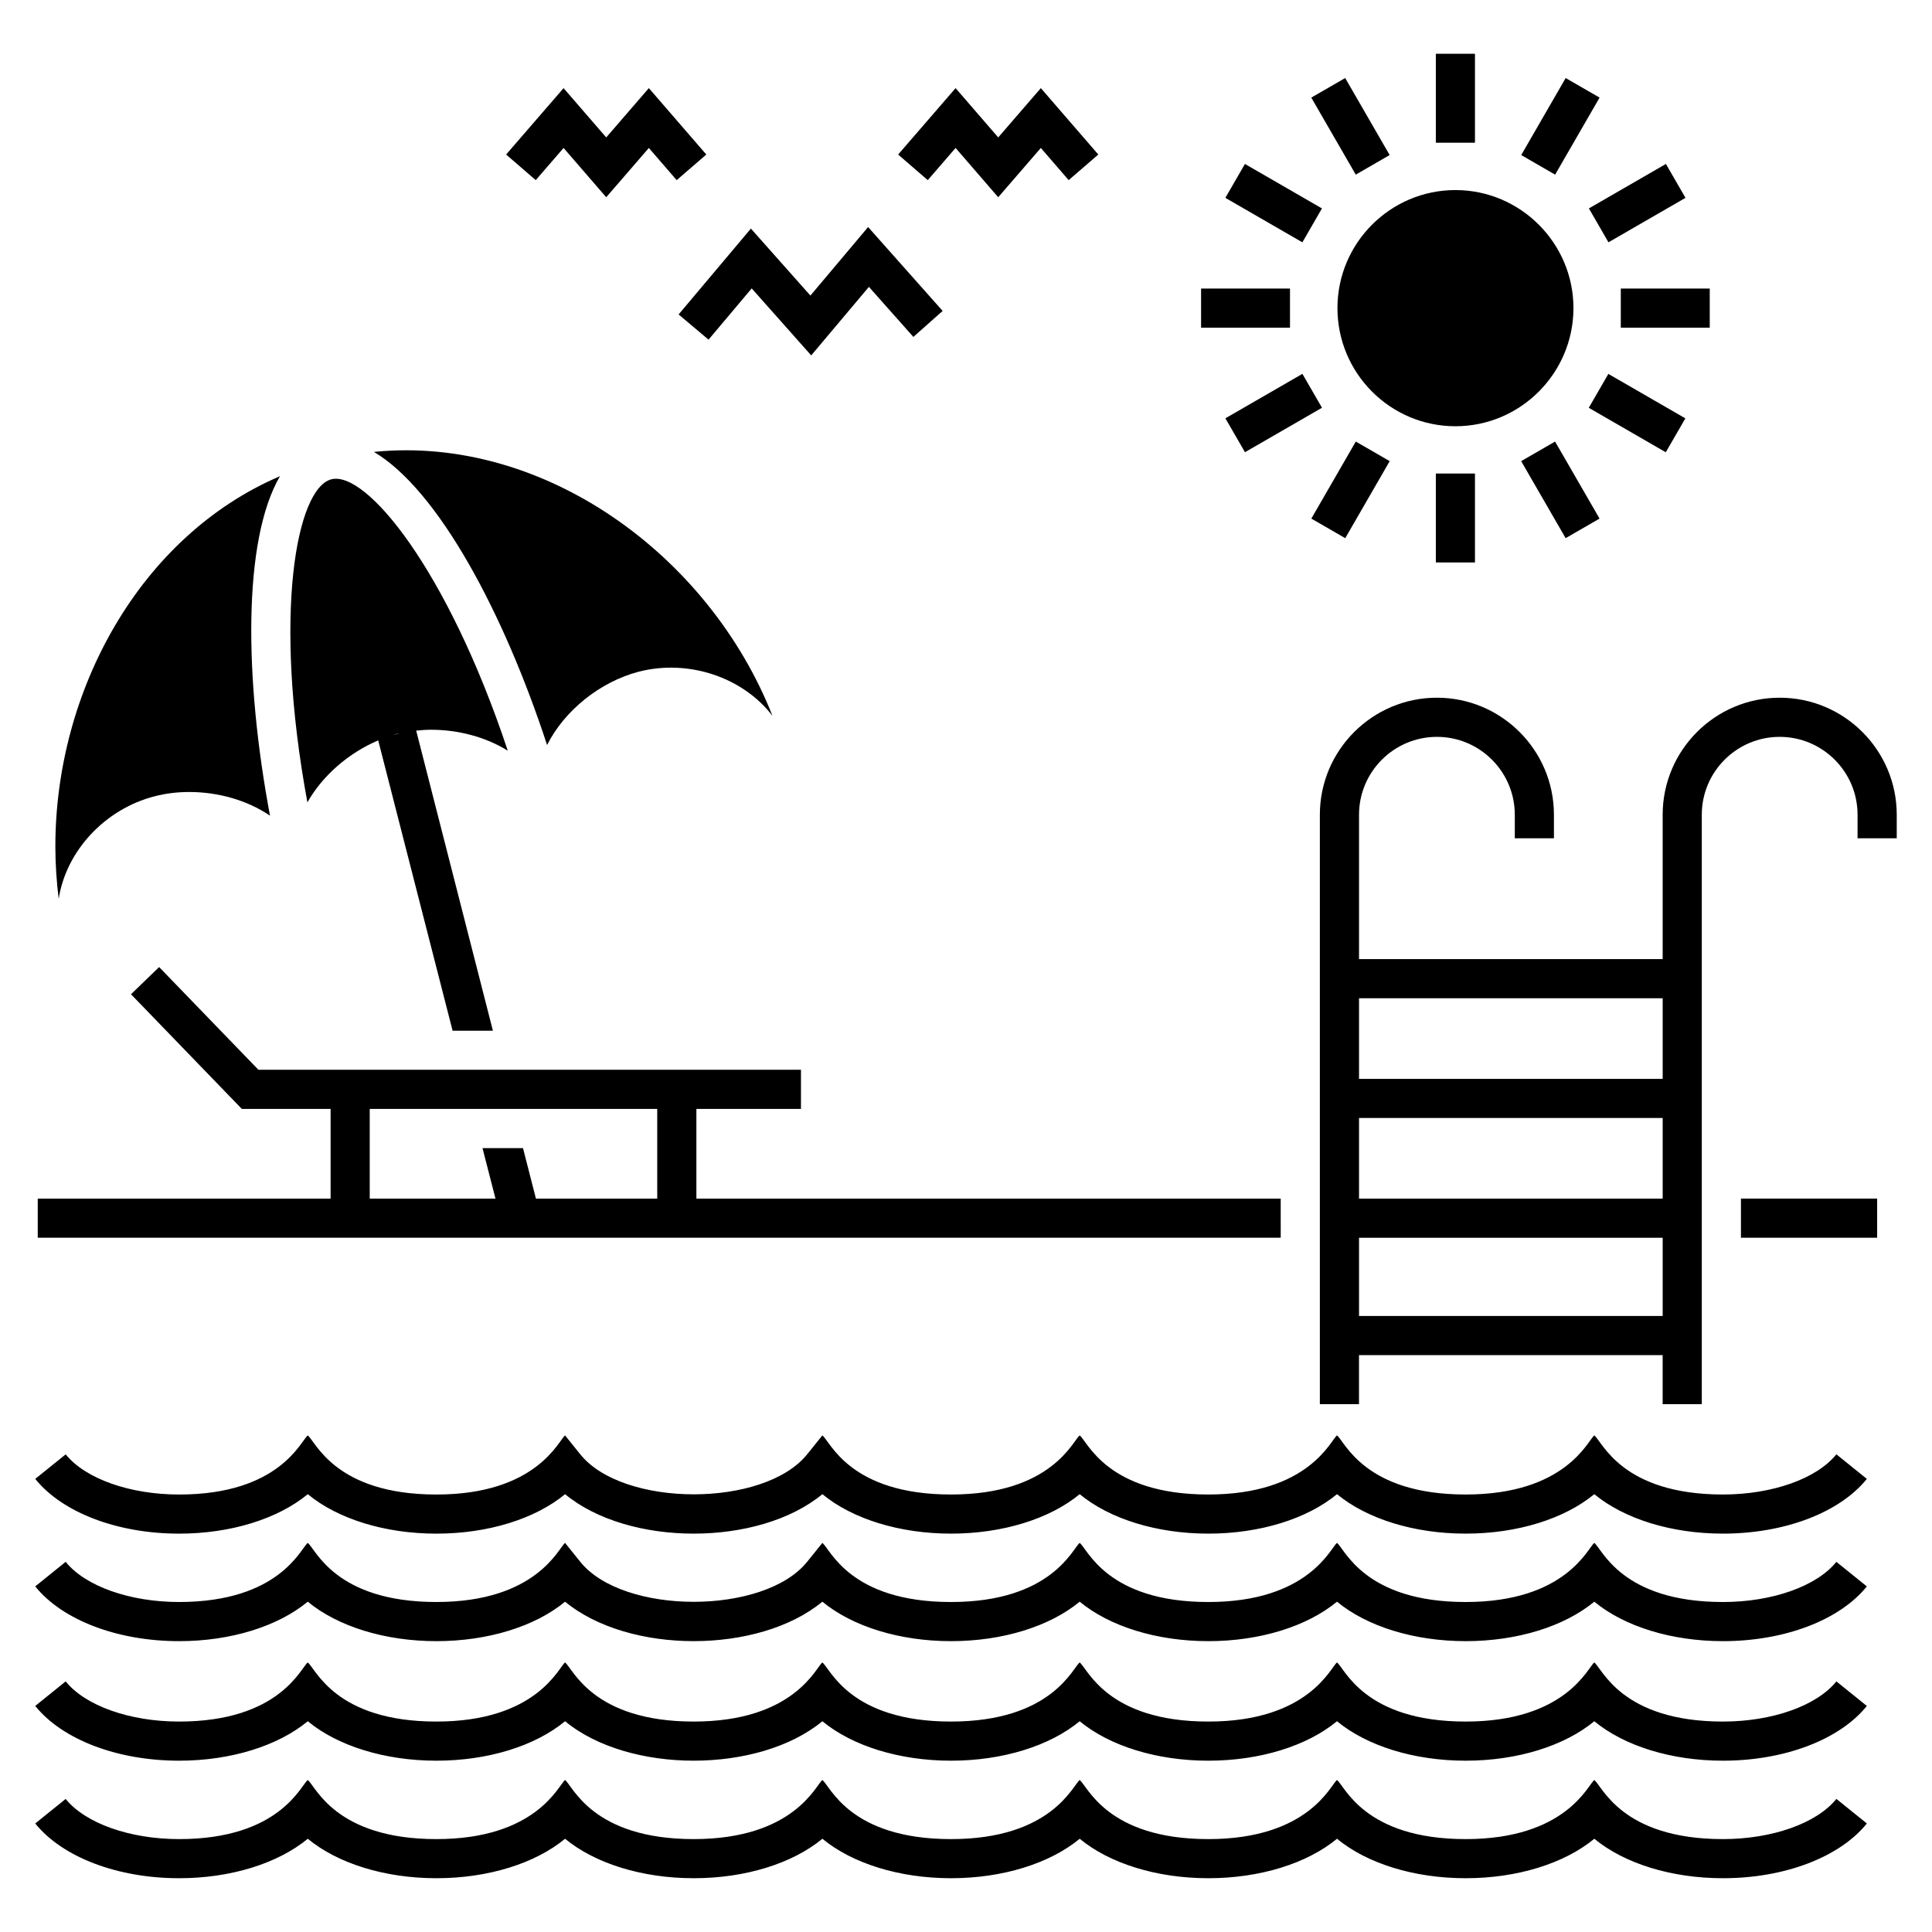 <?xml version="1.0" encoding="UTF-8"?>
<!-- Uploaded to: ICON Repo, www.iconrepo.com, Generator: ICON Repo Mixer Tools -->
<svg fill="#000000" width="800px" height="800px" version="1.1" viewBox="144 144 512 512" xmlns="http://www.w3.org/2000/svg">
 <g>
  <path d="m600.6 600.23c-26.871 0-32-14.098-34.098-15.66-1.676 1.238-7.465 15.66-34.094 15.66-26.867 0-32.035-14.145-34.094-15.66-1.664 1.227-7.465 15.66-34.094 15.66-26.867 0-32.008-14.121-34.094-15.66-1.824 1.359-7.391 15.66-34.094 15.66-26.871 0-32-14.098-34.098-15.66-1.676 1.238-7.465 15.66-34.094 15.66-26.867 0-32.035-14.145-34.094-15.66-1.664 1.227-7.465 15.66-34.094 15.66-26.867 0-32.008-14.121-34.094-15.66-1.812 1.348-7.398 15.66-34.098 15.66-13.047 0-24.844-4.18-30.055-10.645l-8.066 6.508c7.211 8.949 21.82 14.508 38.129 14.508 13.684 0 26.172-3.91 34.098-10.457 7.922 6.543 20.41 10.457 34.094 10.457s26.168-3.91 34.094-10.457c16.891 13.945 51.316 13.934 68.184 0 7.926 6.543 20.414 10.457 34.098 10.457 13.68 0 26.168-3.91 34.094-10.457 7.922 6.543 20.41 10.457 34.094 10.457s26.168-3.91 34.094-10.457c7.926 6.543 20.41 10.457 34.094 10.457s26.172-3.91 34.094-10.457c7.926 6.543 20.414 10.457 34.098 10.457 16.305 0 30.918-5.559 38.129-14.508l-8.074-6.508c-5.215 6.469-17.016 10.645-30.059 10.645z"/>
  <path d="m600.6 631.38c-26.871 0-31.988-14.086-34.098-15.656-1.668 1.23-7.465 15.656-34.094 15.656-26.867 0-32.051-14.152-34.094-15.66-1.66 1.223-7.465 15.66-34.094 15.66-26.867 0-32.035-14.141-34.094-15.656-1.801 1.34-7.41 15.656-34.094 15.656-26.871 0-31.988-14.086-34.098-15.656-1.668 1.23-7.465 15.656-34.094 15.656-26.867 0-32.051-14.152-34.094-15.66-1.66 1.223-7.465 15.66-34.094 15.66-26.867 0-32.035-14.141-34.094-15.656-1.824 1.359-7.398 15.656-34.098 15.656-13.047 0-24.84-4.18-30.055-10.645l-8.066 6.504c7.211 8.949 21.82 14.508 38.129 14.508 13.684 0 26.168-3.914 34.098-10.457 7.926 6.547 20.41 10.457 34.094 10.457s26.168-3.914 34.094-10.457c7.926 6.543 20.41 10.457 34.094 10.457s26.168-3.914 34.094-10.457c7.93 6.547 20.414 10.457 34.098 10.457 13.68 0 26.168-3.914 34.094-10.457 7.926 6.547 20.41 10.457 34.094 10.457 13.684 0 26.168-3.914 34.094-10.457 7.926 6.543 20.41 10.457 34.094 10.457 13.684 0 26.168-3.914 34.094-10.457 7.93 6.547 20.414 10.457 34.098 10.457 16.305 0 30.918-5.559 38.129-14.508l-8.074-6.508c-5.223 6.469-17.02 10.648-30.062 10.648z"/>
  <path d="m600.6 568.55c-26.871 0-32-14.098-34.098-15.66-1.676 1.238-7.465 15.66-34.094 15.66-26.867 0-32.035-14.145-34.094-15.66-1.664 1.227-7.465 15.66-34.094 15.66-26.867 0-32.008-14.121-34.094-15.66-1.824 1.359-7.391 15.66-34.094 15.66-26.871 0-32-14.098-34.098-15.66l-4.043 5.016c-11.371 14.121-48.727 14.129-60.102 0l-4.043-5.019c-1.664 1.227-7.465 15.66-34.094 15.66-26.867 0-32.008-14.121-34.094-15.66-1.812 1.348-7.398 15.66-34.098 15.66-13.047 0-24.844-4.18-30.055-10.645l-8.066 6.512c7.211 8.949 21.82 14.508 38.129 14.508 13.684 0 26.172-3.914 34.098-10.457 7.922 6.543 20.41 10.457 34.094 10.457s26.168-3.914 34.094-10.457c16.891 13.945 51.316 13.934 68.184 0 7.926 6.543 20.414 10.457 34.098 10.457 13.68 0 26.168-3.914 34.094-10.457 7.922 6.543 20.41 10.457 34.094 10.457s26.168-3.914 34.094-10.457c7.926 6.543 20.41 10.457 34.094 10.457s26.172-3.914 34.094-10.457c7.926 6.543 20.414 10.457 34.098 10.457 16.305 0 30.918-5.562 38.129-14.508l-8.074-6.508c-5.215 6.469-17.016 10.645-30.059 10.645z"/>
  <path d="m600.6 540.06c-26.871 0-31.988-14.086-34.098-15.656-1.668 1.23-7.465 15.656-34.094 15.656-26.867 0-32.051-14.152-34.094-15.66-1.66 1.223-7.465 15.66-34.094 15.66-26.867 0-32.035-14.141-34.094-15.656-1.801 1.34-7.41 15.656-34.094 15.656-26.871 0-31.988-14.086-34.098-15.656l-4.035 5.012c-11.391 14.141-48.738 14.121-60.113 0l-4.035-5.012c-1.66 1.223-7.465 15.66-34.094 15.66-26.867 0-32.035-14.141-34.094-15.656-1.824 1.359-7.398 15.656-34.098 15.656-13.047 0-24.84-4.18-30.055-10.645l-8.07 6.504c7.211 8.949 21.82 14.508 38.129 14.508 13.684 0 26.168-3.914 34.098-10.457 7.926 6.547 20.41 10.457 34.094 10.457s26.168-3.914 34.094-10.457c16.895 13.949 51.312 13.934 68.184-0.004 7.93 6.547 20.414 10.457 34.098 10.457 13.68 0 26.168-3.914 34.094-10.457 7.926 6.547 20.41 10.457 34.094 10.457s26.168-3.914 34.094-10.457c7.926 6.543 20.41 10.457 34.094 10.457s26.168-3.914 34.094-10.457c7.93 6.547 20.414 10.457 34.098 10.457 16.305 0 30.918-5.559 38.129-14.508l-8.074-6.508c-5.219 6.473-17.016 10.648-30.059 10.648z"/>
  <path d="m615.64 328.9c-17.102 0-31.016 13.91-31.016 31.016v38.258h-80.469v-38.258c0-11.383 9.258-20.641 20.641-20.641s20.641 9.262 20.641 20.641v6.231h10.371v-6.231c0-17.102-13.91-31.016-31.016-31.016-17.102 0-31.016 13.91-31.016 31.016v156.2h10.371v-12.988h80.473v12.988h10.371v-156.2c0-11.383 9.258-20.641 20.641-20.641 11.383 0 20.641 9.262 20.641 20.641v6.231h10.383v-6.231c0-17.105-13.914-31.016-31.016-31.016zm-31.012 79.645v21.367h-80.473v-21.367zm0 53.102h-80.473v-21.363h80.473zm-80.473 31.105v-20.73h80.473v20.73z"/>
  <path d="m605.37 461.64h36.094v10.371h-36.094z"/>
  <path d="m184.96 355.03c2.957-0.777 6.066-1.141 9.23-1.141 7.625 0 15.352 2.18 21.363 6.273-6.793-36.195-7.262-72.965 2.644-89.973-37.125 15.918-59.527 56.836-59.527 98.113 0 4.613 0.312 9.281 0.883 13.898 1.969-12.652 12.184-23.75 25.406-27.172z"/>
  <path d="m244.23 340.21 19.711 76.938h10.684l-20.332-79.523c1.305-0.133 2.617-0.234 3.945-0.234 7.207 0 14.469 1.918 20.328 5.547-15.973-48.02-37.492-74.207-46.723-71.926-9.281 2.332-15.609 35.73-6.379 85.617 4.043-7.144 10.961-13.102 18.766-16.418zm5.731-1.887-1.832 0.473c0.328-0.098 0.648-0.23 0.98-0.316 0.281-0.07 0.57-0.094 0.852-0.156z"/>
  <path d="m288.98 341.44c4.613-9.18 14.055-16.75 24.32-19.445 13.223-3.371 27.59 1.504 35.418 11.719-16.906-42.836-60.828-74.469-105.63-69.957 17.012 10.062 34.434 42.629 45.895 77.684z"/>
  <path d="m483.4 461.64h-154.85v-23.77h27.711v-10.371h-143.78l-26.312-27.219-7.453 7.207 29.371 30.387h23.527v23.77l-77.613-0.004v10.371h329.4zm-200.8-13.379h-10.734l3.441 13.379h-33.324v-23.77h76.191v23.77h-32.148z"/>
  <path d="m524.51 158.25h10.371v23.57h-10.371z"/>
  <path d="m500.49 164.68 11.785 20.41-8.984 5.188-11.785-20.41z"/>
  <path d="m473.92 187.45 20.41 11.785-5.188 8.984-20.41-11.785z"/>
  <path d="m462.3 220.47h23.562v10.371h-23.562z"/>
  <path d="m473.93 263.84-5.188-8.984 20.41-11.781 5.188 8.984z"/>
  <path d="m503.3 261.02 8.984 5.188-11.781 20.414-8.984-5.188z"/>
  <path d="m524.51 269.49h10.371v23.566h-10.371z"/>
  <path d="m556.11 261.02 11.785 20.41-8.984 5.188-11.785-20.41z"/>
  <path d="m570.23 243.09 20.406 11.781-5.188 8.984-20.406-11.781z"/>
  <path d="m573.53 220.47h23.57v10.371h-23.57z"/>
  <path d="m590.67 196.43-20.41 11.785-5.188-8.984 20.41-11.785z"/>
  <path d="m558.92 164.68 8.984 5.188-11.781 20.414-8.984-5.188z"/>
  <path d="m560.98 225.64c0-17.215-14.055-31.27-31.27-31.27-17.27 0-31.27 14.055-31.27 31.27 0 17.27 14 31.32 31.27 31.32 17.215 0 31.27-14.051 31.27-31.32z"/>
  <path d="m331.77 234.01 11.438-13.578 15.77 17.754 15.293-18.164 11.781 13.266 7.758-6.887-19.75-22.234-15.293 18.164-15.773-17.754-19.152 22.754z"/>
  <path d="m397.24 183.21 11.297 13.062 11.297-13.062 7.375 8.527 7.852-6.785-15.227-17.598-11.297 13.062-11.297-13.062-15.223 17.598 7.848 6.785z"/>
  <path d="m293.35 183.21 11.305 13.062 11.297-13.062 7.375 8.527 7.852-6.785-15.227-17.598-11.297 13.066-11.305-13.062-15.223 17.594 7.852 6.785z"/>
 </g>
</svg>